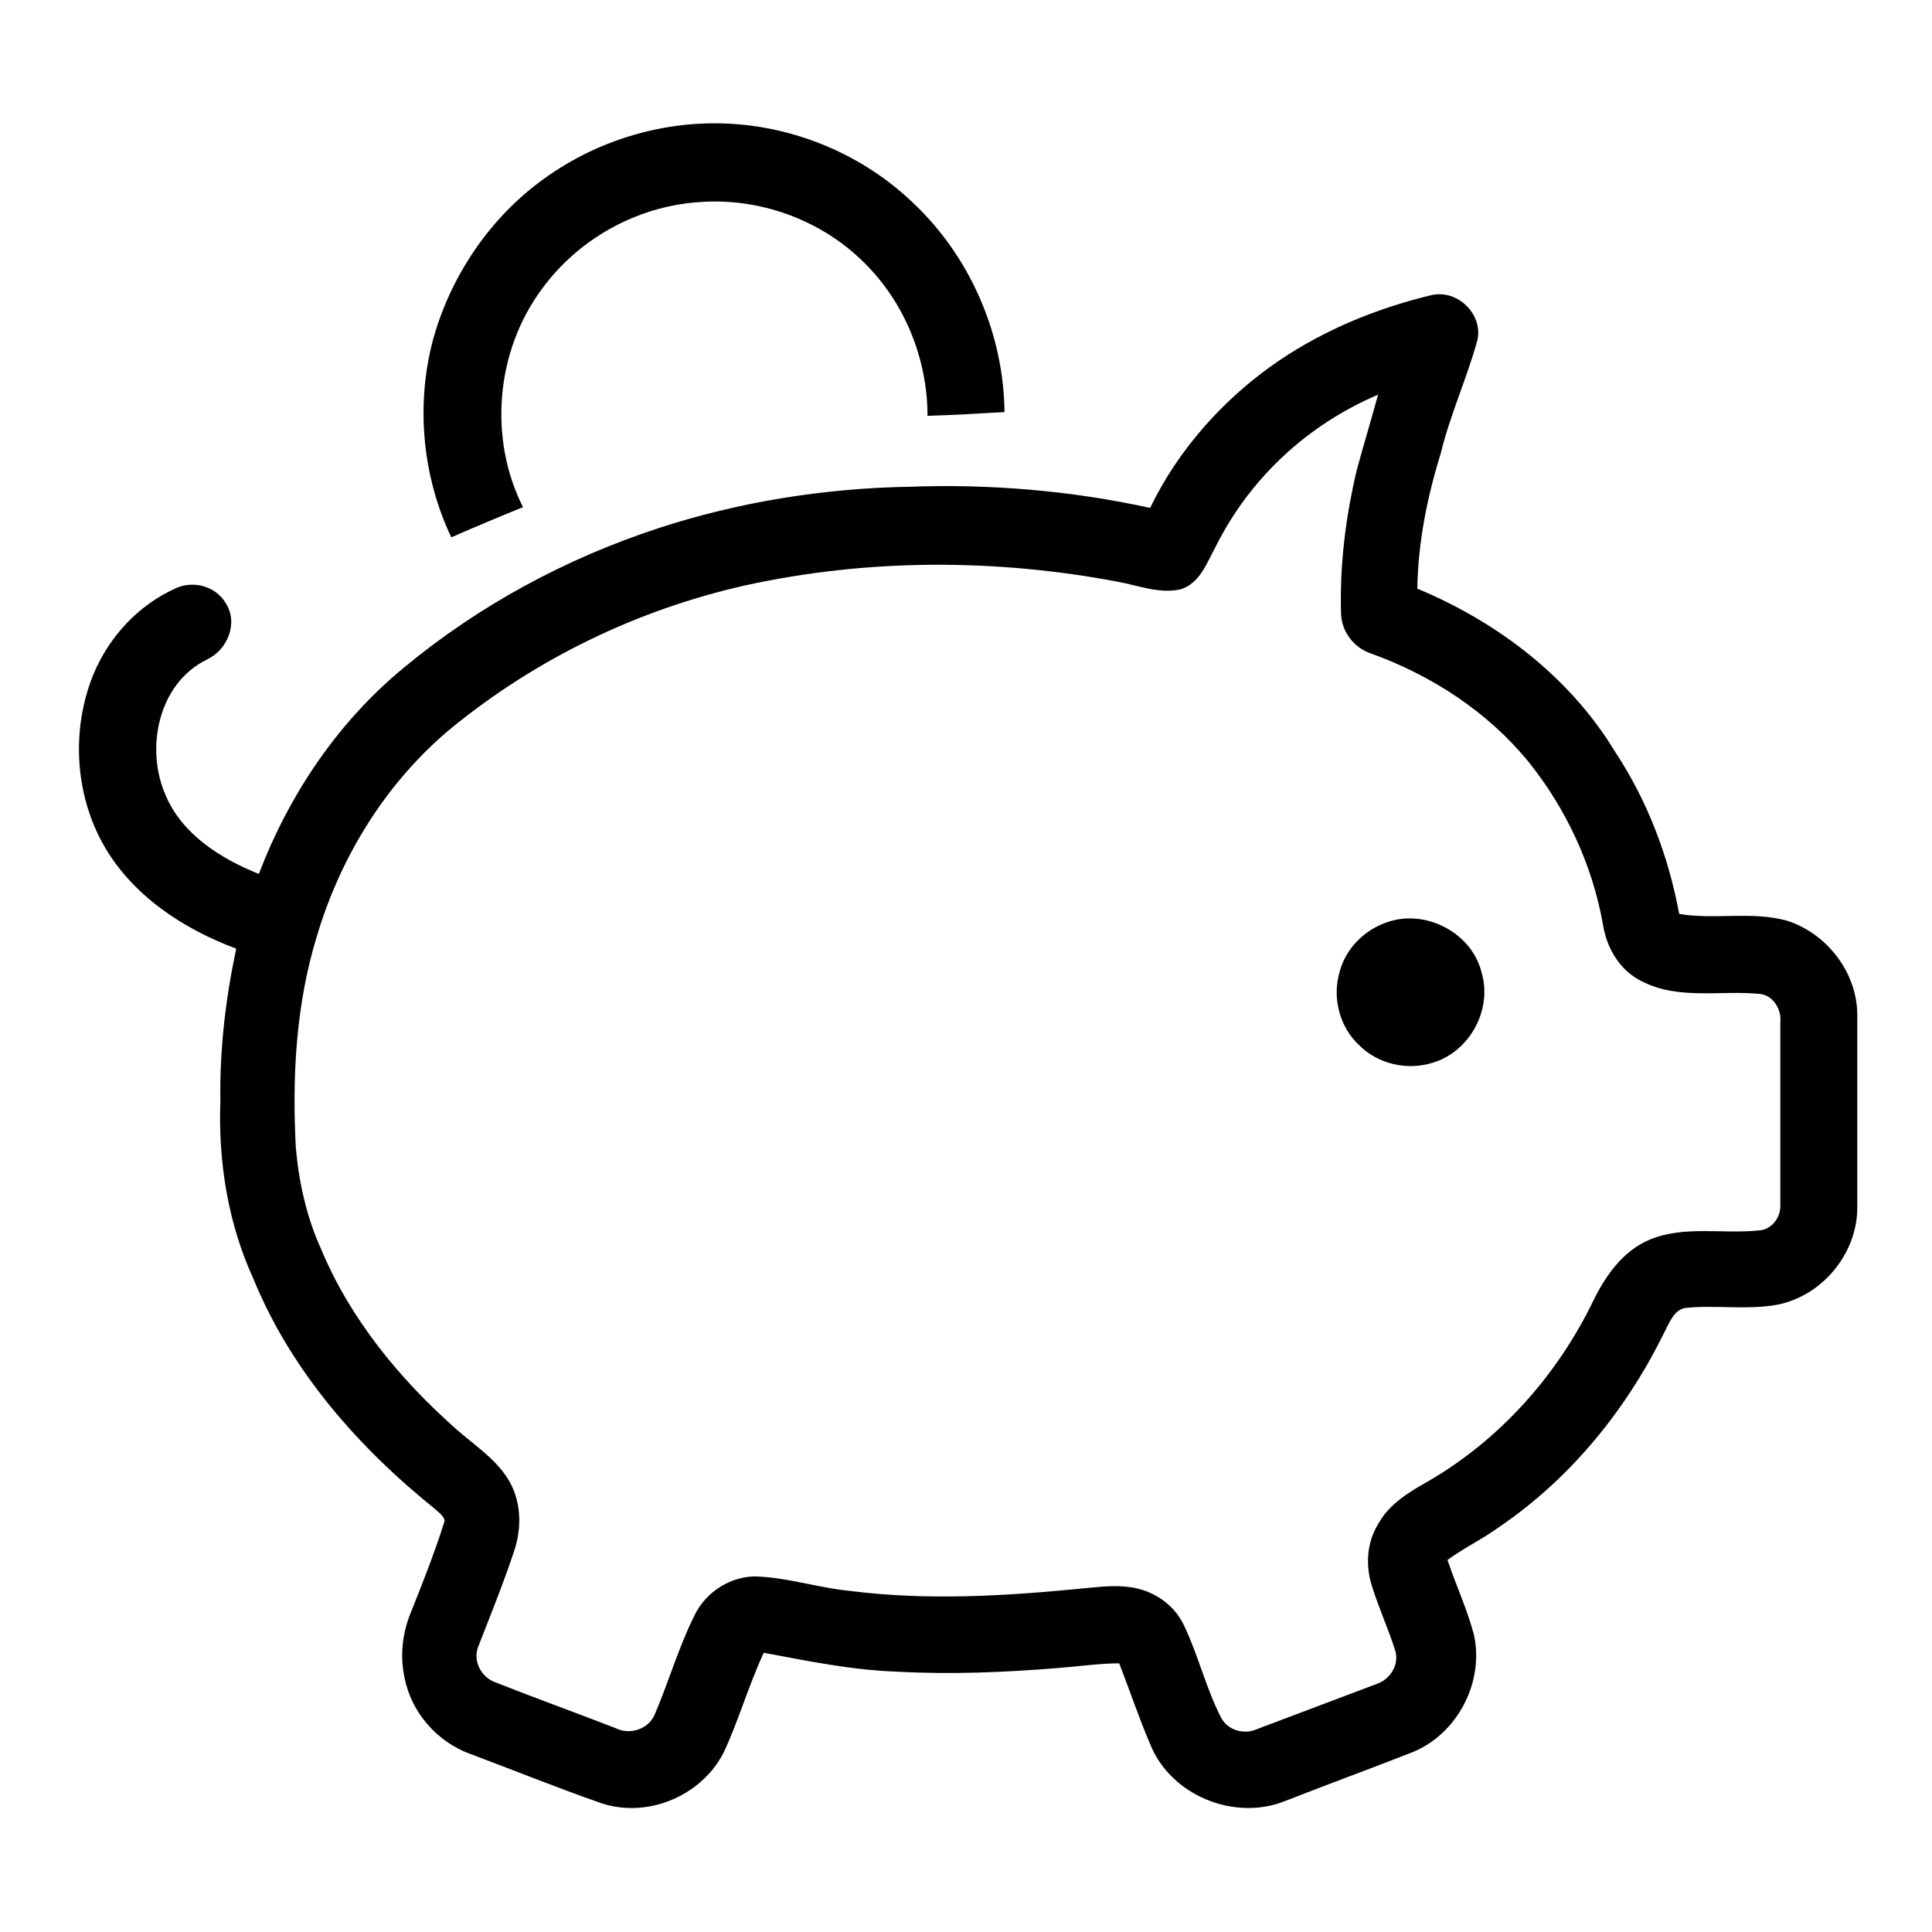 <?xml version="1.0" encoding="utf-8"?>
<!-- Svg Vector Icons : http://www.onlinewebfonts.com/icon -->
<!DOCTYPE svg PUBLIC "-//W3C//DTD SVG 1.1//EN" "http://www.w3.org/Graphics/SVG/1.1/DTD/svg11.dtd">
<svg version="1.1" xmlns="http://www.w3.org/2000/svg" xmlns:xlink="http://www.w3.org/1999/xlink" x="0px" y="0px" viewBox="0 0 256 256" enable-background="new 0 0 256 256" xml:space="preserve">
<g><g><path fill="#000000" d="M72.2,23.6c7.1-5.1,15.9-7.7,24.6-7.2c8.9,0.5,17.6,4.2,24.1,10.4c7.6,7.1,12.1,17.4,12.2,27.8c-3.4,0.2-6.8,0.4-10.2,0.5c0-7.5-3-15-8.4-20.3c-5.7-5.7-14-8.7-22.1-8c-8.1,0.6-15.8,4.9-20.6,11.5c-6.1,8.2-7.1,19.8-2.5,28.9c-3.2,1.3-6.3,2.6-9.5,4c-3.8-8-4.7-17.3-2.5-25.9C59.6,36.7,64.9,28.8,72.2,23.6z M169.6,47.7c6.1-4.1,13-6.9,20.1-8.6c3.5-0.8,7,2.7,6,6.2c-1.4,5-3.6,9.8-4.8,14.8c-1.8,5.8-3,11.8-3.1,17.9c10.6,4.4,20.2,11.7,26.2,21.6c4.3,6.5,7.1,13.9,8.5,21.5c4.7,0.8,9.6-0.4,14.3,0.9c5.3,1.7,9.3,6.9,9.3,12.5c0,8.6,0,17.2,0,25.7c-0.1,6.1-4.8,11.6-10.7,12.7c-4,0.7-8,0-12,0.4c-1.6,0.2-2.2,2-2.9,3.3c-5,10.2-12.4,19.3-21.8,25.7c-2.2,1.6-4.7,2.8-6.9,4.4c1.1,3.3,2.6,6.5,3.5,9.9c1.4,6.3-2.2,13.2-8.2,15.6c-5.6,2.2-11.1,4.2-16.7,6.4c-6.8,2.8-15.3-0.7-18-7.5c-1.5-3.5-2.7-7.1-4.1-10.7c-2.6,0-5.2,0.4-7.9,0.6c-7.2,0.6-14.4,0.9-21.6,0.5c-5.9-0.2-11.7-1.4-17.6-2.5c-2,4.3-3.3,8.9-5.3,13.2c-3,5.9-10.4,8.9-16.6,6.6c-5.7-2-11.4-4.3-17-6.4c-4.4-1.6-7.8-5.5-8.7-10.1c-0.6-2.8-0.3-5.7,0.7-8.3c1.6-4,3.2-8,4.5-12.1c0.4-0.8-0.6-1.4-1.1-1.9c-10.2-8.2-19.1-18.3-24.1-30.5c-3.4-7.4-4.7-15.6-4.4-23.7c-0.1-6.8,0.7-13.5,2.1-20.1c-7-2.6-13.7-7-17.5-13.6c-3.9-6.8-4.4-15.5-1.4-22.8c2.1-5,6-9.2,11-11.4c2.3-1,5.2-0.2,6.5,2c1.7,2.6,0.3,6.2-2.5,7.5c-6.5,3.2-8.2,11.9-5.4,18.1c2.2,5.1,7.3,8.3,12.3,10.3c4-10.5,10.5-20.2,19.3-27.4c9.9-8.2,21.4-14.4,33.6-18.4c10.7-3.5,22-5.3,33.2-5.5c10.7-0.4,21.5,0.5,32,2.8C156.1,59.6,162.2,52.7,169.6,47.7z M161.1,72.4c-1.2,2.2-2.1,4.9-4.7,5.7c-2.8,0.6-5.5-0.5-8.2-1c-16.3-3.1-33.3-3.1-49.6,0.5c-14.1,3.2-27.4,9.6-38.7,18.8c-8.6,7.1-14.7,16.9-17.9,27.6c-2.8,9.1-3.3,18.7-2.8,28.1c0.4,4.5,1.4,9.1,3.3,13.3c3.9,9.4,10.5,17.4,18.1,24.1c2.3,2,4.9,3.7,6.6,6.3c1.9,2.9,2,6.6,0.9,9.8c-1.4,4.2-3.1,8.4-4.7,12.5c-0.8,1.9,0.3,4.1,2.2,4.8c5.3,2.1,10.6,4,16,6.1c1.8,0.9,4.2,0.2,5.1-1.7c1.9-4.4,3.2-9,5.3-13.2c1.5-3.2,5-5.4,8.5-5.2c4.1,0.2,8,1.5,12.1,1.9c10.2,1.3,20.4,0.7,30.6-0.3c2.2-0.2,4.4-0.5,6.5-0.2c3.1,0.4,5.9,2.3,7.2,5.1c1.9,4,2.9,8.3,4.9,12.2c0.9,1.7,3.1,2.3,4.8,1.5c5.3-2,10.6-4,15.9-6c1.7-0.6,2.9-2.5,2.4-4.3c-0.9-2.9-2.2-5.7-3.1-8.6c-0.9-2.8-0.7-5.9,0.9-8.4c1.4-2.5,4-4.1,6.5-5.5c9.5-5.5,17.1-14,21.9-23.9c1.6-3.3,3.9-6.6,7.4-8.1c4.7-2,9.9-0.7,14.9-1.3c1.6-0.3,2.6-1.9,2.5-3.4c0-8,0-16.1,0-24.1c0.2-1.7-0.9-3.6-2.7-3.8c-5.2-0.5-10.7,0.8-15.5-1.6c-3-1.4-4.8-4.4-5.3-7.6c-1.4-7.9-4.9-15.4-9.9-21.6c-5.4-6.6-12.8-11.4-20.8-14.3c-2.2-0.7-3.9-2.8-4-5.2c-0.2-6.5,0.6-12.9,2.1-19.2c0.9-3.3,1.9-6.6,2.8-9.9C173.2,56.3,165.6,63.4,161.1,72.4z M183.8,122.2c5.1-1.8,11.2,1.4,12.5,6.6c1.5,4.9-1.5,10.5-6.4,12c-3.4,1.1-7.3,0.2-9.8-2.3c-2.6-2.4-3.6-6.3-2.6-9.7C178.3,125.7,180.8,123.2,183.8,122.2z"/></g></g>
</svg>